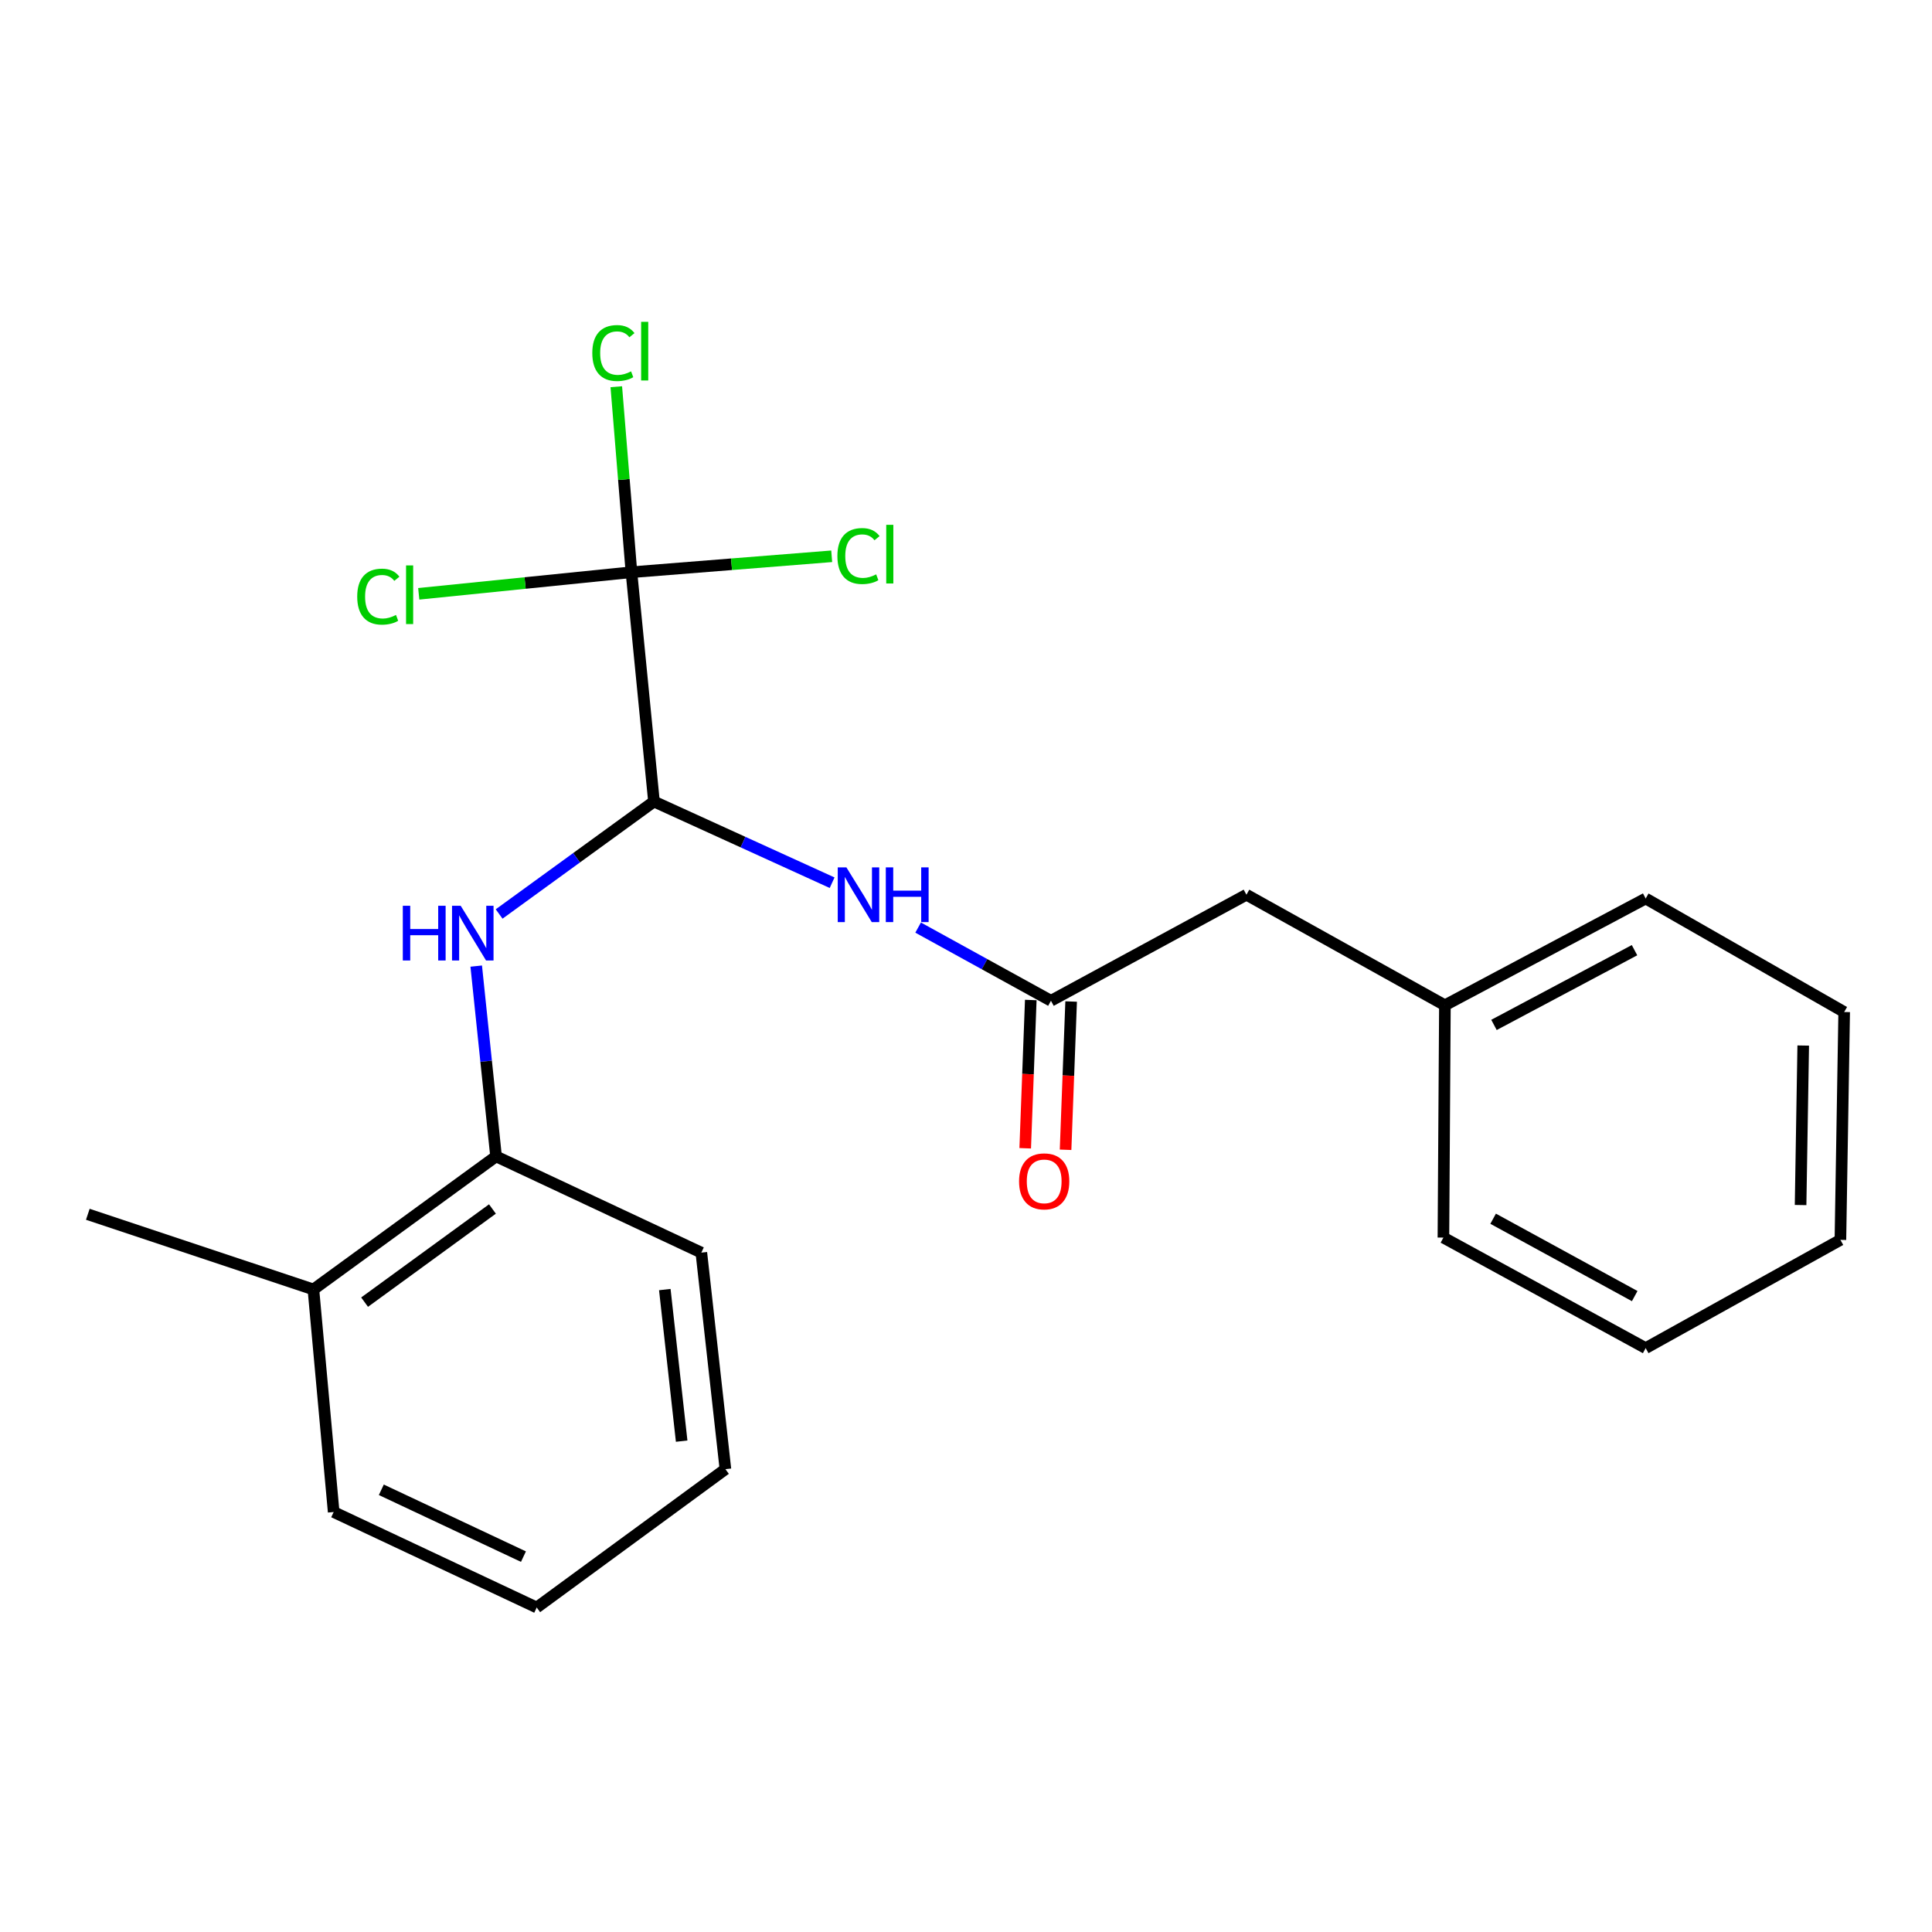 <?xml version='1.0' encoding='iso-8859-1'?>
<svg version='1.1' baseProfile='full'
              xmlns='http://www.w3.org/2000/svg'
                      xmlns:rdkit='http://www.rdkit.org/xml'
                      xmlns:xlink='http://www.w3.org/1999/xlink'
                  xml:space='preserve'
width='1000px' height='1000px' viewBox='0 0 1000 1000'>
<!-- END OF HEADER -->
<rect style='opacity:1.0;fill:#FFFFFF;stroke:none' width='1000' height='1000' x='0' y='0'> </rect>
<path class='bond-0' d='M 338.492,414.874 L 326.83,296.179' style='fill:none;fill-rule:evenodd;stroke:#000000;stroke-width:6px;stroke-linecap:butt;stroke-linejoin:miter;stroke-opacity:1' />
<path class='bond-1' d='M 338.492,414.874 L 384.598,435.883' style='fill:none;fill-rule:evenodd;stroke:#000000;stroke-width:6px;stroke-linecap:butt;stroke-linejoin:miter;stroke-opacity:1' />
<path class='bond-1' d='M 384.598,435.883 L 430.704,456.892' style='fill:none;fill-rule:evenodd;stroke:#0000FF;stroke-width:6px;stroke-linecap:butt;stroke-linejoin:miter;stroke-opacity:1' />
<path class='bond-2' d='M 338.492,414.874 L 298.421,443.977' style='fill:none;fill-rule:evenodd;stroke:#000000;stroke-width:6px;stroke-linecap:butt;stroke-linejoin:miter;stroke-opacity:1' />
<path class='bond-2' d='M 298.421,443.977 L 258.349,473.08' style='fill:none;fill-rule:evenodd;stroke:#0000FF;stroke-width:6px;stroke-linecap:butt;stroke-linejoin:miter;stroke-opacity:1' />
<path class='bond-7' d='M 326.83,296.179 L 322.912,248.174' style='fill:none;fill-rule:evenodd;stroke:#000000;stroke-width:6px;stroke-linecap:butt;stroke-linejoin:miter;stroke-opacity:1' />
<path class='bond-7' d='M 322.912,248.174 L 318.994,200.168' style='fill:none;fill-rule:evenodd;stroke:#00CC00;stroke-width:6px;stroke-linecap:butt;stroke-linejoin:miter;stroke-opacity:1' />
<path class='bond-8' d='M 326.83,296.179 L 378.658,292.055' style='fill:none;fill-rule:evenodd;stroke:#000000;stroke-width:6px;stroke-linecap:butt;stroke-linejoin:miter;stroke-opacity:1' />
<path class='bond-8' d='M 378.658,292.055 L 430.485,287.932' style='fill:none;fill-rule:evenodd;stroke:#00CC00;stroke-width:6px;stroke-linecap:butt;stroke-linejoin:miter;stroke-opacity:1' />
<path class='bond-9' d='M 326.83,296.179 L 271.785,301.77' style='fill:none;fill-rule:evenodd;stroke:#000000;stroke-width:6px;stroke-linecap:butt;stroke-linejoin:miter;stroke-opacity:1' />
<path class='bond-9' d='M 271.785,301.77 L 216.74,307.36' style='fill:none;fill-rule:evenodd;stroke:#00CC00;stroke-width:6px;stroke-linecap:butt;stroke-linejoin:miter;stroke-opacity:1' />
<path class='bond-3' d='M 475.217,480.115 L 509.596,499.053' style='fill:none;fill-rule:evenodd;stroke:#0000FF;stroke-width:6px;stroke-linecap:butt;stroke-linejoin:miter;stroke-opacity:1' />
<path class='bond-3' d='M 509.596,499.053 L 543.975,517.992' style='fill:none;fill-rule:evenodd;stroke:#000000;stroke-width:6px;stroke-linecap:butt;stroke-linejoin:miter;stroke-opacity:1' />
<path class='bond-4' d='M 246.49,500.049 L 251.623,549.296' style='fill:none;fill-rule:evenodd;stroke:#0000FF;stroke-width:6px;stroke-linecap:butt;stroke-linejoin:miter;stroke-opacity:1' />
<path class='bond-4' d='M 251.623,549.296 L 256.757,598.543' style='fill:none;fill-rule:evenodd;stroke:#000000;stroke-width:6px;stroke-linecap:butt;stroke-linejoin:miter;stroke-opacity:1' />
<path class='bond-5' d='M 533.529,517.6 L 532.087,555.97' style='fill:none;fill-rule:evenodd;stroke:#000000;stroke-width:6px;stroke-linecap:butt;stroke-linejoin:miter;stroke-opacity:1' />
<path class='bond-5' d='M 532.087,555.97 L 530.646,594.341' style='fill:none;fill-rule:evenodd;stroke:#FF0000;stroke-width:6px;stroke-linecap:butt;stroke-linejoin:miter;stroke-opacity:1' />
<path class='bond-5' d='M 554.421,518.385 L 552.98,556.755' style='fill:none;fill-rule:evenodd;stroke:#000000;stroke-width:6px;stroke-linecap:butt;stroke-linejoin:miter;stroke-opacity:1' />
<path class='bond-5' d='M 552.98,556.755 L 551.539,595.125' style='fill:none;fill-rule:evenodd;stroke:#FF0000;stroke-width:6px;stroke-linecap:butt;stroke-linejoin:miter;stroke-opacity:1' />
<path class='bond-10' d='M 543.975,517.992 L 645.154,463.111' style='fill:none;fill-rule:evenodd;stroke:#000000;stroke-width:6px;stroke-linecap:butt;stroke-linejoin:miter;stroke-opacity:1' />
<path class='bond-6' d='M 256.757,598.543 L 162.221,667.421' style='fill:none;fill-rule:evenodd;stroke:#000000;stroke-width:6px;stroke-linecap:butt;stroke-linejoin:miter;stroke-opacity:1' />
<path class='bond-6' d='M 254.888,625.773 L 188.713,673.987' style='fill:none;fill-rule:evenodd;stroke:#000000;stroke-width:6px;stroke-linecap:butt;stroke-linejoin:miter;stroke-opacity:1' />
<path class='bond-12' d='M 256.757,598.543 L 363.011,648.36' style='fill:none;fill-rule:evenodd;stroke:#000000;stroke-width:6px;stroke-linecap:butt;stroke-linejoin:miter;stroke-opacity:1' />
<path class='bond-13' d='M 162.221,667.421 L 45.455,628.51' style='fill:none;fill-rule:evenodd;stroke:#000000;stroke-width:6px;stroke-linecap:butt;stroke-linejoin:miter;stroke-opacity:1' />
<path class='bond-14' d='M 162.221,667.421 L 172.71,782.619' style='fill:none;fill-rule:evenodd;stroke:#000000;stroke-width:6px;stroke-linecap:butt;stroke-linejoin:miter;stroke-opacity:1' />
<path class='bond-11' d='M 645.154,463.111 L 747.878,520.327' style='fill:none;fill-rule:evenodd;stroke:#000000;stroke-width:6px;stroke-linecap:butt;stroke-linejoin:miter;stroke-opacity:1' />
<path class='bond-15' d='M 747.878,520.327 L 851.798,465.062' style='fill:none;fill-rule:evenodd;stroke:#000000;stroke-width:6px;stroke-linecap:butt;stroke-linejoin:miter;stroke-opacity:1' />
<path class='bond-15' d='M 773.283,530.497 L 846.027,491.811' style='fill:none;fill-rule:evenodd;stroke:#000000;stroke-width:6px;stroke-linecap:butt;stroke-linejoin:miter;stroke-opacity:1' />
<path class='bond-16' d='M 747.878,520.327 L 747.111,640.578' style='fill:none;fill-rule:evenodd;stroke:#000000;stroke-width:6px;stroke-linecap:butt;stroke-linejoin:miter;stroke-opacity:1' />
<path class='bond-17' d='M 363.011,648.36 L 375.474,760.434' style='fill:none;fill-rule:evenodd;stroke:#000000;stroke-width:6px;stroke-linecap:butt;stroke-linejoin:miter;stroke-opacity:1' />
<path class='bond-17' d='M 344.102,667.482 L 352.826,745.934' style='fill:none;fill-rule:evenodd;stroke:#000000;stroke-width:6px;stroke-linecap:butt;stroke-linejoin:miter;stroke-opacity:1' />
<path class='bond-22' d='M 172.71,782.619 L 277.803,832.042' style='fill:none;fill-rule:evenodd;stroke:#000000;stroke-width:6px;stroke-linecap:butt;stroke-linejoin:miter;stroke-opacity:1' />
<path class='bond-22' d='M 197.371,771.113 L 270.936,805.709' style='fill:none;fill-rule:evenodd;stroke:#000000;stroke-width:6px;stroke-linecap:butt;stroke-linejoin:miter;stroke-opacity:1' />
<path class='bond-19' d='M 851.798,465.062 L 954.545,523.823' style='fill:none;fill-rule:evenodd;stroke:#000000;stroke-width:6px;stroke-linecap:butt;stroke-linejoin:miter;stroke-opacity:1' />
<path class='bond-20' d='M 747.111,640.578 L 851.798,697.783' style='fill:none;fill-rule:evenodd;stroke:#000000;stroke-width:6px;stroke-linecap:butt;stroke-linejoin:miter;stroke-opacity:1' />
<path class='bond-20' d='M 772.84,630.812 L 846.12,670.855' style='fill:none;fill-rule:evenodd;stroke:#000000;stroke-width:6px;stroke-linecap:butt;stroke-linejoin:miter;stroke-opacity:1' />
<path class='bond-18' d='M 375.474,760.434 L 277.803,832.042' style='fill:none;fill-rule:evenodd;stroke:#000000;stroke-width:6px;stroke-linecap:butt;stroke-linejoin:miter;stroke-opacity:1' />
<path class='bond-23' d='M 954.545,523.823 L 952.594,641.763' style='fill:none;fill-rule:evenodd;stroke:#000000;stroke-width:6px;stroke-linecap:butt;stroke-linejoin:miter;stroke-opacity:1' />
<path class='bond-23' d='M 933.348,541.168 L 931.982,623.726' style='fill:none;fill-rule:evenodd;stroke:#000000;stroke-width:6px;stroke-linecap:butt;stroke-linejoin:miter;stroke-opacity:1' />
<path class='bond-21' d='M 851.798,697.783 L 952.594,641.763' style='fill:none;fill-rule:evenodd;stroke:#000000;stroke-width:6px;stroke-linecap:butt;stroke-linejoin:miter;stroke-opacity:1' />
<path  class='atom-2' d='M 438.092 448.951
L 447.372 463.951
Q 448.292 465.431, 449.772 468.111
Q 451.252 470.791, 451.332 470.951
L 451.332 448.951
L 455.092 448.951
L 455.092 477.271
L 451.212 477.271
L 441.252 460.871
Q 440.092 458.951, 438.852 456.751
Q 437.652 454.551, 437.292 453.871
L 437.292 477.271
L 433.612 477.271
L 433.612 448.951
L 438.092 448.951
' fill='#0000FF'/>
<path  class='atom-2' d='M 458.492 448.951
L 462.332 448.951
L 462.332 460.991
L 476.812 460.991
L 476.812 448.951
L 480.652 448.951
L 480.652 477.271
L 476.812 477.271
L 476.812 464.191
L 462.332 464.191
L 462.332 477.271
L 458.492 477.271
L 458.492 448.951
' fill='#0000FF'/>
<path  class='atom-3' d='M 208.492 468.825
L 212.332 468.825
L 212.332 480.865
L 226.812 480.865
L 226.812 468.825
L 230.652 468.825
L 230.652 497.145
L 226.812 497.145
L 226.812 484.065
L 212.332 484.065
L 212.332 497.145
L 208.492 497.145
L 208.492 468.825
' fill='#0000FF'/>
<path  class='atom-3' d='M 238.452 468.825
L 247.732 483.825
Q 248.652 485.305, 250.132 487.985
Q 251.612 490.665, 251.692 490.825
L 251.692 468.825
L 255.452 468.825
L 255.452 497.145
L 251.572 497.145
L 241.612 480.745
Q 240.452 478.825, 239.212 476.625
Q 238.012 474.425, 237.652 473.745
L 237.652 497.145
L 233.972 497.145
L 233.972 468.825
L 238.452 468.825
' fill='#0000FF'/>
<path  class='atom-6' d='M 527.467 611.469
Q 527.467 604.669, 530.827 600.869
Q 534.187 597.069, 540.467 597.069
Q 546.747 597.069, 550.107 600.869
Q 553.467 604.669, 553.467 611.469
Q 553.467 618.349, 550.067 622.269
Q 546.667 626.149, 540.467 626.149
Q 534.227 626.149, 530.827 622.269
Q 527.467 618.389, 527.467 611.469
M 540.467 622.949
Q 544.787 622.949, 547.107 620.069
Q 549.467 617.149, 549.467 611.469
Q 549.467 605.909, 547.107 603.109
Q 544.787 600.269, 540.467 600.269
Q 536.147 600.269, 533.787 603.069
Q 531.467 605.869, 531.467 611.469
Q 531.467 617.189, 533.787 620.069
Q 536.147 622.949, 540.467 622.949
' fill='#FF0000'/>
<path  class='atom-8' d='M 306.572 182.738
Q 306.572 175.698, 309.852 172.018
Q 313.172 168.298, 319.452 168.298
Q 325.292 168.298, 328.412 172.418
L 325.772 174.578
Q 323.492 171.578, 319.452 171.578
Q 315.172 171.578, 312.892 174.458
Q 310.652 177.298, 310.652 182.738
Q 310.652 188.338, 312.972 191.218
Q 315.332 194.098, 319.892 194.098
Q 323.012 194.098, 326.652 192.218
L 327.772 195.218
Q 326.292 196.178, 324.052 196.738
Q 321.812 197.298, 319.332 197.298
Q 313.172 197.298, 309.852 193.538
Q 306.572 189.778, 306.572 182.738
' fill='#00CC00'/>
<path  class='atom-8' d='M 331.852 166.578
L 335.532 166.578
L 335.532 196.938
L 331.852 196.938
L 331.852 166.578
' fill='#00CC00'/>
<path  class='atom-9' d='M 433.432 287.809
Q 433.432 280.769, 436.712 277.089
Q 440.032 273.369, 446.312 273.369
Q 452.152 273.369, 455.272 277.489
L 452.632 279.649
Q 450.352 276.649, 446.312 276.649
Q 442.032 276.649, 439.752 279.529
Q 437.512 282.369, 437.512 287.809
Q 437.512 293.409, 439.832 296.289
Q 442.192 299.169, 446.752 299.169
Q 449.872 299.169, 453.512 297.289
L 454.632 300.289
Q 453.152 301.249, 450.912 301.809
Q 448.672 302.369, 446.192 302.369
Q 440.032 302.369, 436.712 298.609
Q 433.432 294.849, 433.432 287.809
' fill='#00CC00'/>
<path  class='atom-9' d='M 458.712 271.649
L 462.392 271.649
L 462.392 302.009
L 458.712 302.009
L 458.712 271.649
' fill='#00CC00'/>
<path  class='atom-10' d='M 184.895 308.82
Q 184.895 301.78, 188.175 298.1
Q 191.495 294.38, 197.775 294.38
Q 203.615 294.38, 206.735 298.5
L 204.095 300.66
Q 201.815 297.66, 197.775 297.66
Q 193.495 297.66, 191.215 300.54
Q 188.975 303.38, 188.975 308.82
Q 188.975 314.42, 191.295 317.3
Q 193.655 320.18, 198.215 320.18
Q 201.335 320.18, 204.975 318.3
L 206.095 321.3
Q 204.615 322.26, 202.375 322.82
Q 200.135 323.38, 197.655 323.38
Q 191.495 323.38, 188.175 319.62
Q 184.895 315.86, 184.895 308.82
' fill='#00CC00'/>
<path  class='atom-10' d='M 210.175 292.66
L 213.855 292.66
L 213.855 323.02
L 210.175 323.02
L 210.175 292.66
' fill='#00CC00'/>
</svg>
